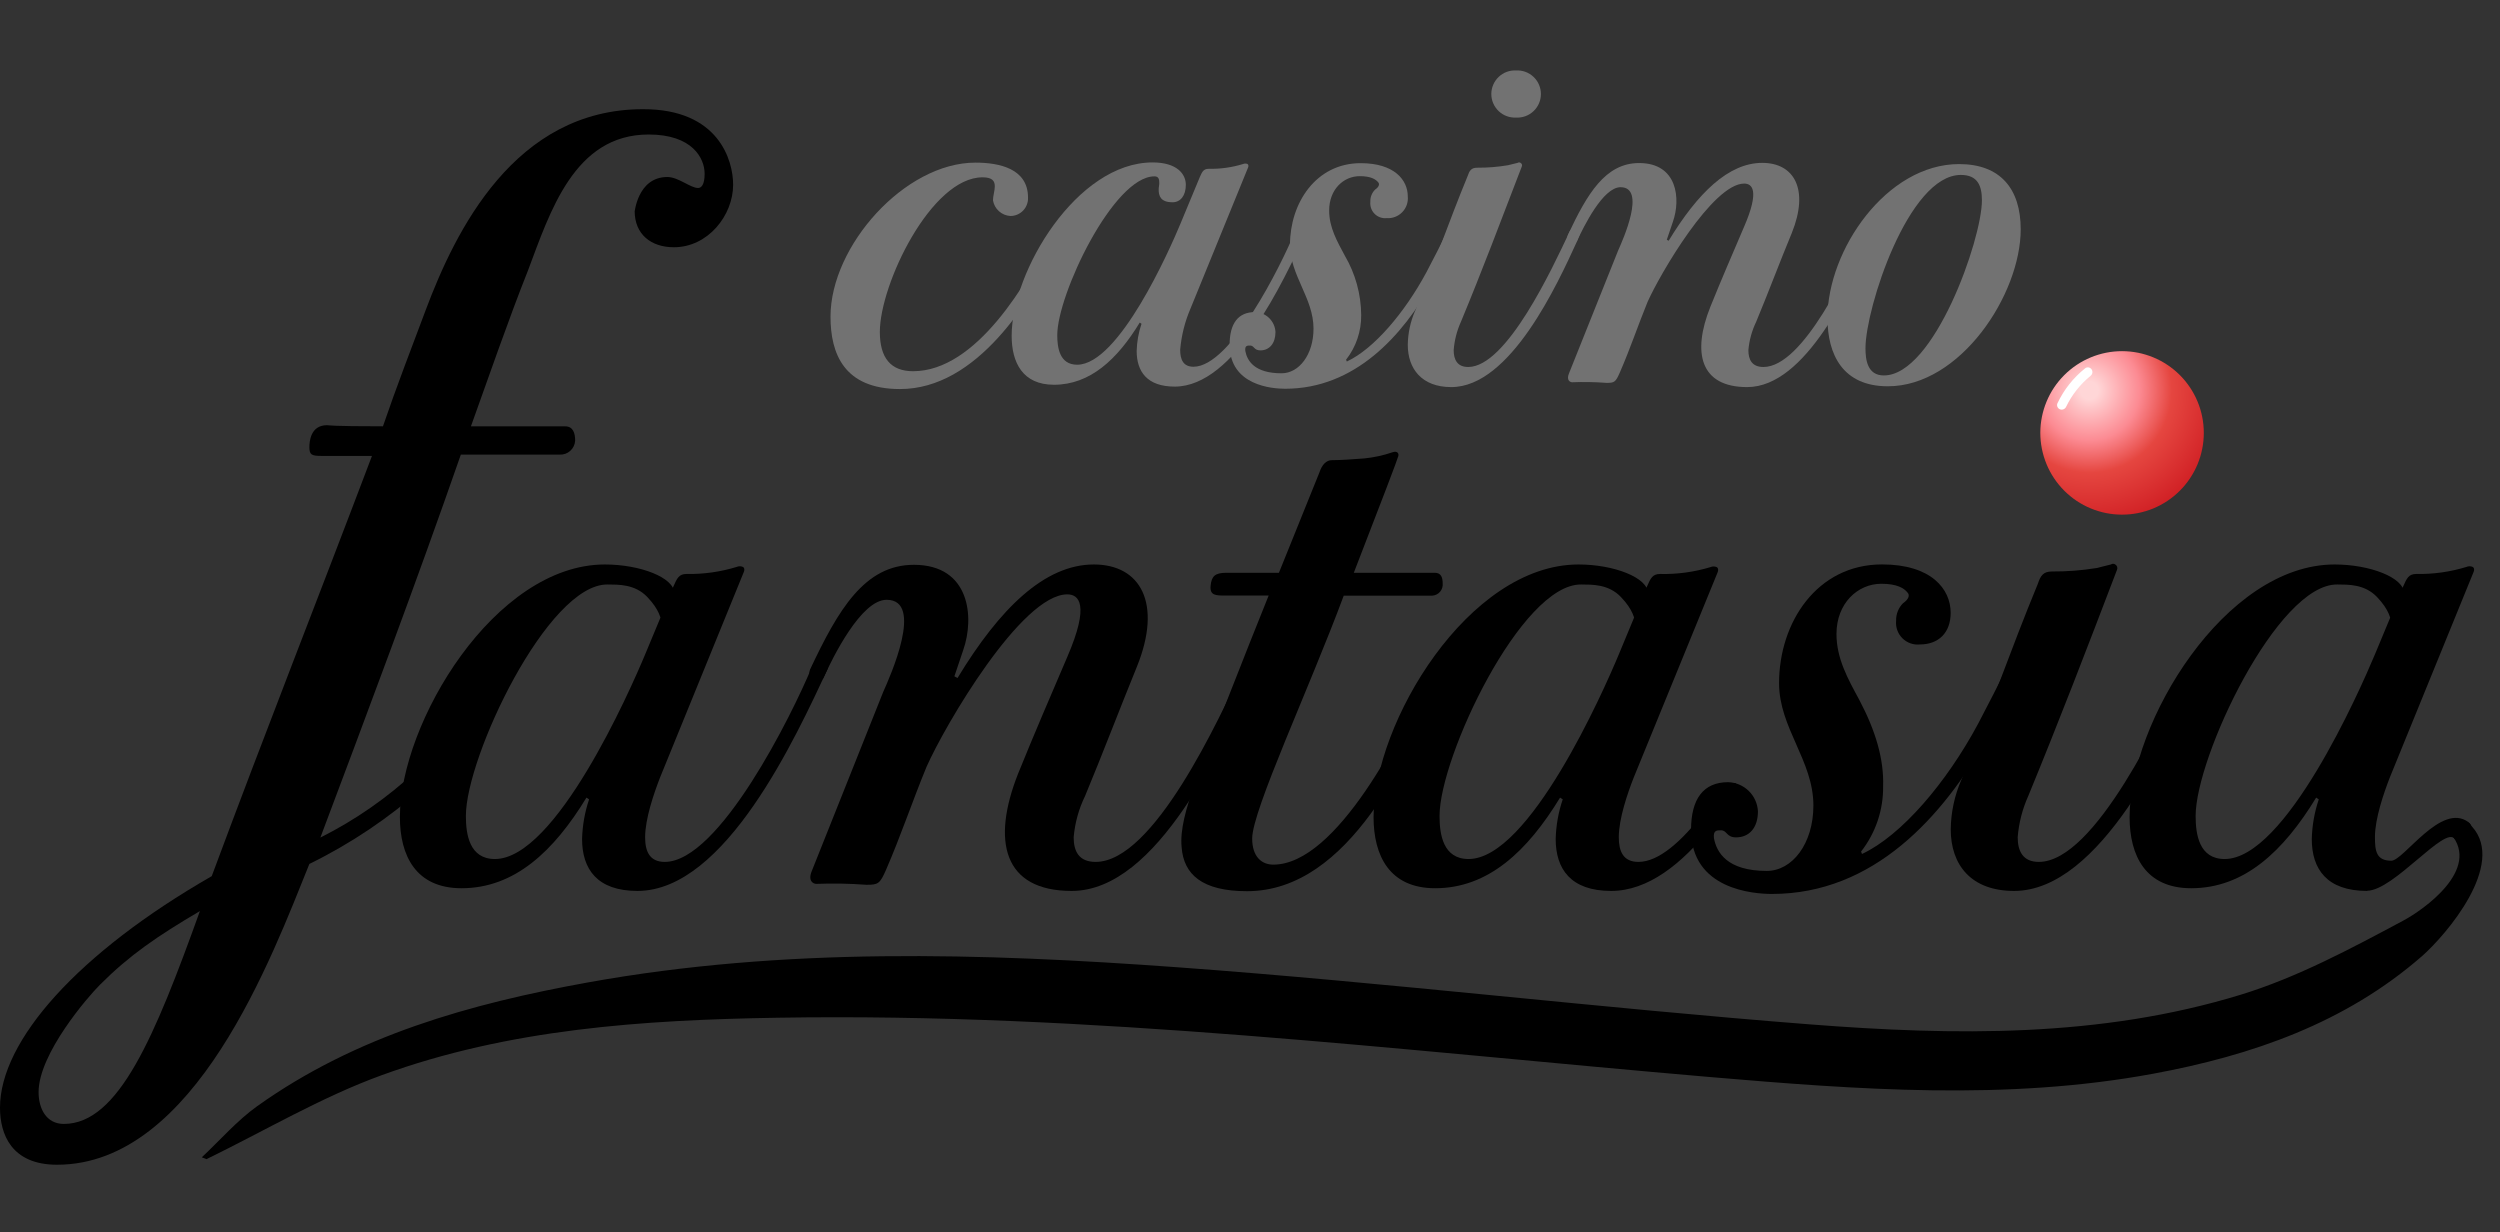 <svg width="142" height="70" viewBox="0 0 142 70" fill="none" xmlns="http://www.w3.org/2000/svg">
<rect x="0" y="0" width="142" height="70" fill="#333333" stroke="none"/>
<path d="M60.209 13.744C58.562 17.138 55.475 22.098 51.12 22.098C47.929 22.098 47.173 20.076 47.173 17.984C47.173 13.97 51.392 9.237 55.405 9.237C56.78 9.237 58.392 9.585 58.392 11.224C58.397 11.359 58.376 11.493 58.328 11.619C58.281 11.745 58.209 11.86 58.116 11.958C58.023 12.055 57.911 12.133 57.788 12.186C57.664 12.24 57.531 12.268 57.396 12.268C57.154 12.256 56.922 12.161 56.741 11.998C56.56 11.836 56.44 11.617 56.401 11.377C56.401 11.137 56.505 10.828 56.505 10.587C56.505 10.281 56.366 10.072 55.809 10.072C52.892 10.072 49.975 16.146 49.975 18.854C49.975 20.33 50.595 21.085 51.862 21.085C55.464 21.085 58.381 16.042 59.753 13.264C59.888 13.093 59.923 12.885 60.129 12.885C60.268 12.885 60.369 13.059 60.369 13.159V13.334C60.278 13.469 60.313 13.605 60.209 13.744Z" fill="#727272"/>
<path d="M67.616 17.538C67.298 18.279 67.102 19.067 67.034 19.87C67.034 20.417 67.205 20.831 67.79 20.831C69.916 20.831 72.76 15.067 73.516 13.25C73.62 12.975 73.79 12.902 73.926 12.902C73.958 12.9 73.99 12.906 74.02 12.917C74.05 12.929 74.077 12.946 74.099 12.969C74.122 12.992 74.14 13.019 74.151 13.049C74.163 13.078 74.168 13.11 74.166 13.142C74.169 13.202 74.158 13.261 74.135 13.316C72.899 15.955 70.153 21.959 66.725 21.959C65.148 21.959 64.563 21.099 64.563 19.933C64.577 19.408 64.67 18.889 64.838 18.391L64.737 18.322C63.467 20.41 61.921 21.854 59.864 21.854C58.082 21.854 57.462 20.587 57.462 19.07C57.462 15.401 61.169 9.226 65.468 9.226C66.843 9.226 67.355 9.877 67.355 10.497C67.355 11.116 67.048 11.489 66.603 11.489C65.907 11.489 65.813 11.113 65.813 10.768C65.813 10.633 65.847 10.528 65.847 10.392C65.847 10.187 65.813 10.017 65.573 10.017C63.24 10.017 60.052 16.738 60.052 19.035C60.052 19.756 60.188 20.716 61.183 20.716C63.55 20.716 66.429 14.2 67.048 12.71L68.145 10.069C68.281 9.762 68.35 9.588 68.66 9.588C69.322 9.602 69.983 9.509 70.616 9.313C70.693 9.282 70.779 9.282 70.856 9.313C70.922 9.348 70.922 9.453 70.888 9.522L67.616 17.538Z" fill="#727272"/>
<path d="M76.499 20.535C78.044 19.815 79.791 17.751 81.023 15.46C81.434 14.67 81.814 13.95 82.189 13.159C82.217 13.086 82.27 13.024 82.339 12.987C82.408 12.949 82.489 12.938 82.565 12.954C82.705 12.989 82.774 13.125 82.705 13.365C82.668 13.485 82.621 13.601 82.565 13.713C82.294 14.263 81.915 15.05 81.399 15.976C79.659 19.108 76.941 22.081 72.997 22.081C72.276 22.081 69.843 21.91 69.843 19.578C69.843 18.377 70.324 17.726 71.281 17.726C71.582 17.733 71.87 17.853 72.086 18.063C72.302 18.273 72.431 18.557 72.447 18.858C72.447 19.508 72.099 19.902 71.591 19.902C71.215 19.902 71.243 19.627 71.009 19.627C70.835 19.627 70.7 19.627 70.734 19.936C70.835 20.483 71.249 21.203 72.791 21.203C73.787 21.203 74.608 20.142 74.608 18.666C74.608 16.926 73.272 15.648 73.272 13.898C73.272 11.531 74.748 9.268 77.285 9.268C79.207 9.268 79.962 10.229 79.962 11.155C79.978 11.318 79.958 11.483 79.904 11.638C79.85 11.792 79.763 11.934 79.648 12.051C79.534 12.169 79.395 12.26 79.242 12.319C79.089 12.377 78.925 12.402 78.761 12.39C78.636 12.403 78.51 12.387 78.392 12.345C78.274 12.303 78.167 12.235 78.079 12.147C77.99 12.058 77.922 11.951 77.88 11.833C77.838 11.715 77.823 11.589 77.835 11.464C77.829 11.336 77.85 11.207 77.897 11.088C77.944 10.968 78.015 10.859 78.107 10.768C78.315 10.629 78.382 10.459 78.281 10.354C78.141 10.184 77.866 10.006 77.236 10.006C76.311 10.006 75.496 10.761 75.496 11.959C75.496 12.919 75.945 13.699 76.391 14.531C76.988 15.552 77.307 16.711 77.316 17.893C77.327 18.812 77.024 19.707 76.457 20.431L76.499 20.535Z" fill="#727272"/>
<path d="M82.983 18.273C82.752 18.782 82.612 19.327 82.569 19.884C82.569 20.431 82.774 20.845 83.394 20.845C85.587 20.845 88.194 15.185 89.12 13.229C89.189 13.024 89.468 12.818 89.67 13.024C89.739 13.059 89.739 13.194 89.704 13.372L89.569 13.72C88.469 16.122 85.796 21.987 82.433 21.987C80.752 21.987 79.962 20.942 79.962 19.585C79.971 18.923 80.111 18.27 80.376 17.664C81.438 15.091 82.294 12.589 83.359 10.006C83.463 9.696 83.564 9.526 83.909 9.526C84.492 9.529 85.074 9.483 85.649 9.386L86.199 9.251C86.224 9.233 86.254 9.224 86.284 9.224C86.315 9.224 86.345 9.233 86.37 9.251C86.404 9.271 86.431 9.302 86.444 9.34C86.456 9.378 86.455 9.419 86.439 9.456C85.239 12.578 84.194 15.356 82.983 18.273ZM86.116 6.678C85.934 6.688 85.753 6.66 85.582 6.597C85.412 6.534 85.256 6.437 85.124 6.311C84.993 6.186 84.888 6.036 84.816 5.869C84.744 5.702 84.707 5.522 84.707 5.34C84.707 5.158 84.744 4.979 84.816 4.812C84.888 4.645 84.993 4.494 85.124 4.369C85.256 4.243 85.412 4.146 85.582 4.083C85.753 4.02 85.934 3.992 86.116 4.002C86.297 3.992 86.479 4.02 86.649 4.083C86.82 4.146 86.975 4.243 87.107 4.369C87.239 4.494 87.344 4.645 87.415 4.812C87.487 4.979 87.524 5.158 87.524 5.34C87.524 5.522 87.487 5.702 87.415 5.869C87.344 6.036 87.239 6.186 87.107 6.311C86.975 6.437 86.82 6.534 86.649 6.597C86.479 6.66 86.297 6.688 86.116 6.678Z" fill="#727272"/>
<path d="M94.779 13.675C96.426 10.967 98.176 9.251 100.098 9.251C101.915 9.251 102.771 10.761 101.776 13.229C101.079 14.91 100.439 16.626 99.753 18.273C99.509 18.779 99.358 19.325 99.308 19.884C99.308 20.431 99.513 20.845 100.164 20.845C102.43 20.845 104.967 15.276 105.928 13.229C106.064 12.989 106.168 12.881 106.443 13.024C106.718 13.166 106.475 13.469 106.374 13.72C105.103 16.257 102.6 21.987 99.238 21.987C96.565 21.987 96.105 20.03 97.15 17.423C97.8 15.812 98.385 14.475 99.071 12.864C99.962 10.803 99.516 10.427 99.071 10.427C97.289 10.427 94.302 15.537 93.582 17.148C93.035 18.488 92.59 19.825 92.005 21.162C91.765 21.712 91.695 21.747 91.25 21.747C90.6 21.698 89.948 21.686 89.297 21.712C89.193 21.712 88.949 21.607 89.123 21.197L91.908 14.235C92.183 13.616 93.523 10.633 92.047 10.633C91.051 10.633 89.958 12.864 89.576 13.685C89.56 13.707 89.54 13.724 89.516 13.736C89.493 13.748 89.466 13.755 89.44 13.755C89.313 13.741 89.193 13.693 89.092 13.616C89.061 13.578 89.042 13.533 89.036 13.485C89.03 13.437 89.037 13.388 89.057 13.344C90.153 11.008 91.184 9.261 93.102 9.261C95.298 9.261 95.468 11.318 95.023 12.589L94.675 13.616L94.779 13.675Z" fill="#727272"/>
<path d="M103.801 18.064C103.801 14.19 107.16 9.32 111.278 9.32C113.61 9.32 114.776 10.713 114.776 13.024C114.776 16.727 111.348 21.941 107.23 21.941C104.658 21.941 103.801 20.125 103.801 18.064ZM105.959 19.78C105.959 20.431 106.064 21.325 107.004 21.325C109.851 21.325 112.573 13.605 112.573 11.377C112.573 10.553 112.333 9.936 111.375 9.936C108.396 9.936 105.959 17.517 105.959 19.78Z" fill="#727272"/>
<path d="M140.417 46.957C140.32 46.849 140.346 46.797 140.212 46.719L139.202 47.358C140.944 49.383 137.635 51.689 136.505 52.291C133.534 53.881 130.492 55.511 127.286 56.496C119.289 58.951 111.01 58.825 102.771 58.182C90.803 57.25 78.876 55.816 66.908 54.943C55.731 54.13 44.521 53.795 33.4 55.801C26.714 57.008 20.24 58.817 14.616 62.825C13.461 63.65 12.507 64.757 11.463 65.734L11.726 65.841C15.036 64.229 18.238 62.324 21.677 61.072C28.913 58.435 36.535 57.933 44.168 57.807C61.912 57.51 79.496 59.664 97.129 61.176C105.512 61.889 113.933 62.535 122.305 60.987C127.91 59.95 133.222 58.108 137.579 54.301C138.953 53.086 142.356 49.111 140.417 46.957Z" fill="black"/>
<path d="M41.642 10.492C41.642 12.238 40.209 14.044 38.277 14.044C36.97 14.044 36.049 13.301 36.049 11.986C36.049 12.175 36.175 10.054 37.906 10.054C38.53 10.054 39.217 10.678 39.652 10.678C39.837 10.678 40.023 10.492 40.023 9.869C40.023 8.996 39.336 7.64 36.843 7.64C32.605 7.64 31.235 12.064 29.987 15.37C28.872 18.174 27.758 21.413 26.748 24.217H32.108C32.542 24.217 32.669 24.589 32.669 25.027C32.663 25.137 32.635 25.245 32.588 25.345C32.54 25.445 32.474 25.534 32.391 25.608C32.309 25.682 32.213 25.739 32.109 25.776C32.005 25.812 31.895 25.828 31.784 25.822H26.176C23.683 32.991 20.753 40.78 18.197 47.574C20.181 46.578 22.012 45.304 23.635 43.789C27.416 40.264 27.981 41.189 24.066 44.706C22.111 46.45 19.926 47.919 17.573 49.071C15.456 54.304 11.091 66.157 3.239 66.157C0.639 66.157 0 64.411 0 62.918C0 59.114 4.424 54.13 12.027 49.765C15.081 41.541 18.134 33.812 21.128 25.896H18.26C17.699 25.896 17.573 25.833 17.573 25.399C17.573 25.087 17.636 24.151 18.572 24.151C18.695 24.151 18.695 24.214 21.752 24.214C22.495 22.033 23.434 19.604 24.181 17.609C25.864 13.122 29.229 6.202 36.52 6.202C40.833 6.191 41.642 9.122 41.642 10.492ZM5.683 55.928C4.996 56.611 2.192 59.854 2.192 62.034C2.192 62.97 2.63 63.839 3.625 63.839C6.742 63.839 8.8 58.855 11.355 51.749C8.922 53.183 7.366 54.245 5.683 55.928Z" fill="black"/>
<path d="M37.493 44.157C37.144 45.055 36.643 46.504 36.643 47.555C36.643 48.354 36.895 48.956 37.757 48.956C40.859 48.956 45.004 40.557 46.104 37.909C46.256 37.508 46.505 37.411 46.705 37.411C46.752 37.408 46.798 37.416 46.842 37.432C46.886 37.449 46.925 37.474 46.958 37.507C46.991 37.54 47.017 37.58 47.033 37.623C47.05 37.667 47.057 37.714 47.054 37.76C47.058 37.846 47.041 37.931 47.006 38.009C45.205 41.857 41.208 50.605 36.208 50.605C33.909 50.605 33.062 49.353 33.062 47.656C33.082 46.889 33.216 46.131 33.46 45.404L33.311 45.304C31.454 48.354 29.225 50.452 26.213 50.452C23.613 50.452 22.714 48.595 22.714 46.404C22.714 41.059 28.111 32.062 34.358 32.062C36.361 32.062 38.3 32.805 38.3 33.7C38.3 34.596 38.79 35.929 38.14 35.929C37.141 35.929 38.14 35.35 36.769 33.912C36.063 33.169 35.113 33.206 34.511 33.199C31.112 33.162 26.462 42.998 26.462 46.344C26.462 47.395 26.662 48.792 28.111 48.792C31.562 48.792 35.759 39.298 36.654 37.147L38.255 33.299C38.456 32.85 38.556 32.601 38.998 32.601C39.963 32.619 40.924 32.483 41.847 32.2C41.902 32.176 41.961 32.163 42.021 32.163C42.081 32.163 42.141 32.176 42.196 32.2C42.296 32.252 42.296 32.4 42.244 32.501L37.493 44.157Z" fill="black"/>
<path d="M92.798 44.157C92.445 45.055 91.947 46.504 91.947 47.555C91.947 48.354 92.196 48.956 93.061 48.956C94.213 48.956 95.513 47.793 96.746 46.196C98.826 43.499 99.476 44.13 97.184 46.998C95.528 49.067 93.608 50.605 91.513 50.605C89.213 50.605 88.363 49.353 88.363 47.656C88.382 46.889 88.517 46.13 88.764 45.404L88.612 45.304C86.754 48.354 84.526 50.452 81.517 50.452C78.917 50.452 78.018 48.595 78.018 46.404C78.018 41.059 83.415 32.062 89.663 32.062C91.661 32.062 93.604 32.805 93.604 33.7C93.604 34.596 94.094 35.929 93.444 35.929C92.445 35.929 93.444 35.35 92.07 33.912C91.364 33.169 90.417 33.206 89.811 33.199C86.413 33.162 81.766 42.998 81.766 46.344C81.766 47.395 81.966 48.792 83.415 48.792C86.862 48.792 91.063 39.298 91.958 37.147L93.555 33.299C93.756 32.85 93.856 32.601 94.298 32.601C95.266 32.624 96.232 32.492 97.159 32.211C97.214 32.187 97.273 32.175 97.333 32.175C97.393 32.175 97.453 32.187 97.508 32.211C97.608 32.263 97.608 32.411 97.56 32.512L92.798 44.157Z" fill="black"/>
<path d="M134.455 50.605C132.156 50.605 131.309 49.353 131.309 47.656C131.328 46.889 131.462 46.131 131.706 45.404L131.558 45.304C129.701 48.354 127.472 50.452 124.46 50.452C121.859 50.452 120.961 48.595 120.961 46.404C120.961 41.059 126.361 32.062 132.609 32.062C134.607 32.062 136.55 32.805 136.55 33.7C136.55 34.596 137.037 35.929 136.387 35.929C135.387 35.929 136.387 35.35 135.016 33.912C134.31 33.169 133.363 33.206 132.758 33.199C129.359 33.162 124.712 42.998 124.712 46.344C124.712 47.395 124.909 48.792 126.361 48.792C129.808 48.792 134.006 39.298 134.905 37.147L136.505 33.299C136.706 32.85 136.806 32.601 137.248 32.601C138.213 32.619 139.175 32.484 140.097 32.2C140.152 32.176 140.212 32.163 140.272 32.163C140.332 32.163 140.391 32.176 140.446 32.2C140.547 32.252 140.547 32.4 140.495 32.501L135.748 44.145C135.399 45.044 134.897 46.493 134.897 47.544C134.897 48.343 134.975 48.889 135.826 48.889C136.528 48.889 138.66 45.546 140.205 46.697L134.455 50.605ZM140.205 46.697C140.577 47.05 140.443 47.763 139.429 47.659C138.901 46.842 135.963 50.594 134.448 50.594" fill="black"/>
<path d="M54.387 38.511C56.783 34.562 59.334 32.062 62.131 32.062C64.78 32.062 66.031 34.261 64.579 37.861C63.58 40.308 62.633 42.808 61.634 45.208C61.275 45.944 61.055 46.739 60.984 47.555C60.984 48.354 61.281 48.956 62.232 48.956C65.53 48.956 69.23 40.858 70.63 37.861C70.827 37.508 70.979 37.359 71.373 37.56C71.767 37.76 71.425 38.21 71.273 38.559C69.415 42.273 65.775 50.605 60.872 50.605C56.972 50.605 56.322 47.756 57.823 43.956C58.773 41.608 59.62 39.658 60.623 37.311C61.92 34.309 61.27 33.76 60.623 33.76C58.023 33.76 53.674 41.189 52.626 43.558C51.824 45.505 51.174 47.455 50.327 49.405C49.978 50.204 49.877 50.256 49.212 50.256C48.265 50.185 47.313 50.168 46.364 50.204C46.211 50.204 45.862 50.055 46.115 49.461L50.16 39.317C50.561 38.418 52.511 34.068 50.36 34.068C48.912 34.068 47.311 37.318 46.761 38.525C46.737 38.555 46.707 38.579 46.673 38.596C46.639 38.612 46.602 38.621 46.564 38.622C46.383 38.601 46.21 38.533 46.063 38.425C46.017 38.37 45.988 38.303 45.979 38.232C45.971 38.16 45.983 38.088 46.014 38.024C47.612 34.625 49.112 32.081 51.909 32.081C55.107 32.081 55.36 35.078 54.71 36.928L54.209 38.414L54.387 38.511Z" fill="black"/>
<path d="M82.074 37.508C82.323 37.708 82.122 38.31 81.974 38.622C80.024 42.871 76.673 50.62 70.831 50.62C68.282 50.62 67.231 49.669 67.116 48.12C67.02 47.121 67.369 45.921 67.859 44.52C68.973 41.623 70.708 37.173 72.06 33.827H69.609C69.059 33.827 68.71 33.827 68.762 33.277C68.814 32.727 69.01 32.534 69.66 32.534H72.643L74.942 26.836C75.091 26.387 75.34 26.138 75.641 26.138C76.191 26.138 76.841 26.086 77.498 26.038C78.042 25.983 78.578 25.866 79.095 25.688C79.396 25.588 79.496 25.785 79.396 25.985C79.396 26.038 78.545 28.285 76.896 32.534H81.495C81.844 32.534 81.944 32.783 81.944 33.132C81.953 33.218 81.945 33.305 81.919 33.387C81.894 33.469 81.852 33.546 81.796 33.612C81.74 33.677 81.671 33.731 81.594 33.769C81.517 33.807 81.432 33.83 81.346 33.834H76.324C74.374 39.083 71.124 46.029 71.124 47.626C71.124 48.677 71.674 49.111 72.324 49.111C75.923 49.111 79.719 41.616 81.268 38.017C81.424 37.708 81.673 37.211 82.074 37.508Z" fill="black"/>
<path d="M105.761 48.506C108.008 47.455 110.56 44.457 112.358 41.107C112.956 39.959 113.506 38.908 114.055 37.764C114.096 37.656 114.173 37.566 114.274 37.511C114.375 37.456 114.493 37.439 114.605 37.463C114.806 37.511 114.906 37.712 114.806 38.061C114.753 38.234 114.686 38.401 114.605 38.562C114.208 39.361 113.658 40.513 112.908 41.861C110.36 46.407 106.411 50.776 100.65 50.776C99.603 50.776 96.052 50.527 96.052 47.128C96.052 45.379 96.754 44.428 98.154 44.428C98.592 44.439 99.01 44.615 99.325 44.921C99.639 45.226 99.827 45.639 99.851 46.077C99.851 47.028 99.354 47.563 98.603 47.563C98.054 47.563 98.102 47.161 97.753 47.161C97.504 47.161 97.303 47.161 97.352 47.611C97.504 48.413 98.094 49.468 100.353 49.468C101.802 49.468 103.001 47.919 103.001 45.754C103.001 43.202 101.051 41.352 101.051 38.804C101.051 35.357 103.202 32.059 106.898 32.059C109.698 32.059 110.798 33.459 110.798 34.807C110.798 35.955 110.096 36.605 109.048 36.605C108.867 36.624 108.683 36.602 108.511 36.54C108.339 36.479 108.183 36.38 108.054 36.251C107.925 36.122 107.826 35.966 107.765 35.794C107.704 35.622 107.681 35.438 107.7 35.257C107.694 35.072 107.726 34.888 107.795 34.716C107.863 34.544 107.966 34.388 108.097 34.258C108.398 34.057 108.499 33.808 108.346 33.656C108.149 33.407 107.748 33.158 106.861 33.158C105.512 33.158 104.312 34.272 104.312 36.007C104.312 37.407 104.959 38.555 105.609 39.755C106.56 41.553 107.009 43.154 106.961 44.654C106.979 45.999 106.538 47.309 105.709 48.369L105.761 48.506Z" fill="black"/>
<path d="M115.207 45.208C114.873 45.95 114.669 46.744 114.605 47.555C114.605 48.354 114.906 48.956 115.805 48.956C119.003 48.956 122.803 40.709 124.151 37.861C124.252 37.56 124.653 37.259 124.954 37.56C125.05 37.608 125.05 37.809 125.002 38.057L124.801 38.559C123.204 42.058 119.304 50.605 114.401 50.605C111.949 50.605 110.802 49.119 110.802 47.106C110.814 46.142 111.017 45.19 111.4 44.305C112.949 40.557 114.2 36.91 115.749 33.162C115.898 32.712 116.05 32.46 116.548 32.46C117.401 32.466 118.254 32.4 119.096 32.263L119.898 32.062C119.935 32.036 119.978 32.023 120.023 32.023C120.067 32.023 120.111 32.036 120.147 32.062C120.197 32.092 120.235 32.139 120.254 32.194C120.272 32.249 120.27 32.309 120.247 32.363C118.505 36.928 116.956 40.958 115.207 45.208Z" fill="black"/>
<path d="M120.533 19.946C119.302 19.946 118.121 20.435 117.25 21.306C116.38 22.176 115.89 23.357 115.89 24.589C115.89 25.82 116.38 27.001 117.25 27.872C118.121 28.743 119.302 29.232 120.533 29.232C121.765 29.232 122.946 28.743 123.817 27.872C124.687 27.001 125.176 25.82 125.176 24.589C125.176 23.357 124.687 22.176 123.817 21.306C122.946 20.435 121.765 19.946 120.533 19.946Z" fill="url(#paint0_radial)"/>
<path d="M117.004 23.248C116.868 23.192 116.803 23.035 116.866 22.902C117.23 22.134 117.766 21.457 118.434 20.921C118.546 20.831 118.709 20.856 118.796 20.971C118.885 21.088 118.86 21.255 118.745 21.348C118.157 21.827 117.682 22.427 117.356 23.107C117.293 23.239 117.139 23.303 117.004 23.248Z" fill="white"/>
<defs>
<radialGradient id="paint0_radial" cx="0" cy="0" r="1" gradientUnits="userSpaceOnUse" gradientTransform="translate(118.676 22.174) rotate(59.931) scale(8.155)">
<stop offset="0.062" stop-color="#FFD6D7"/>
<stop offset="0.349" stop-color="#FC8B93"/>
<stop offset="0.574" stop-color="#E54640"/>
<stop offset="1" stop-color="#CE1B21"/>
</radialGradient>
</defs>
</svg>
